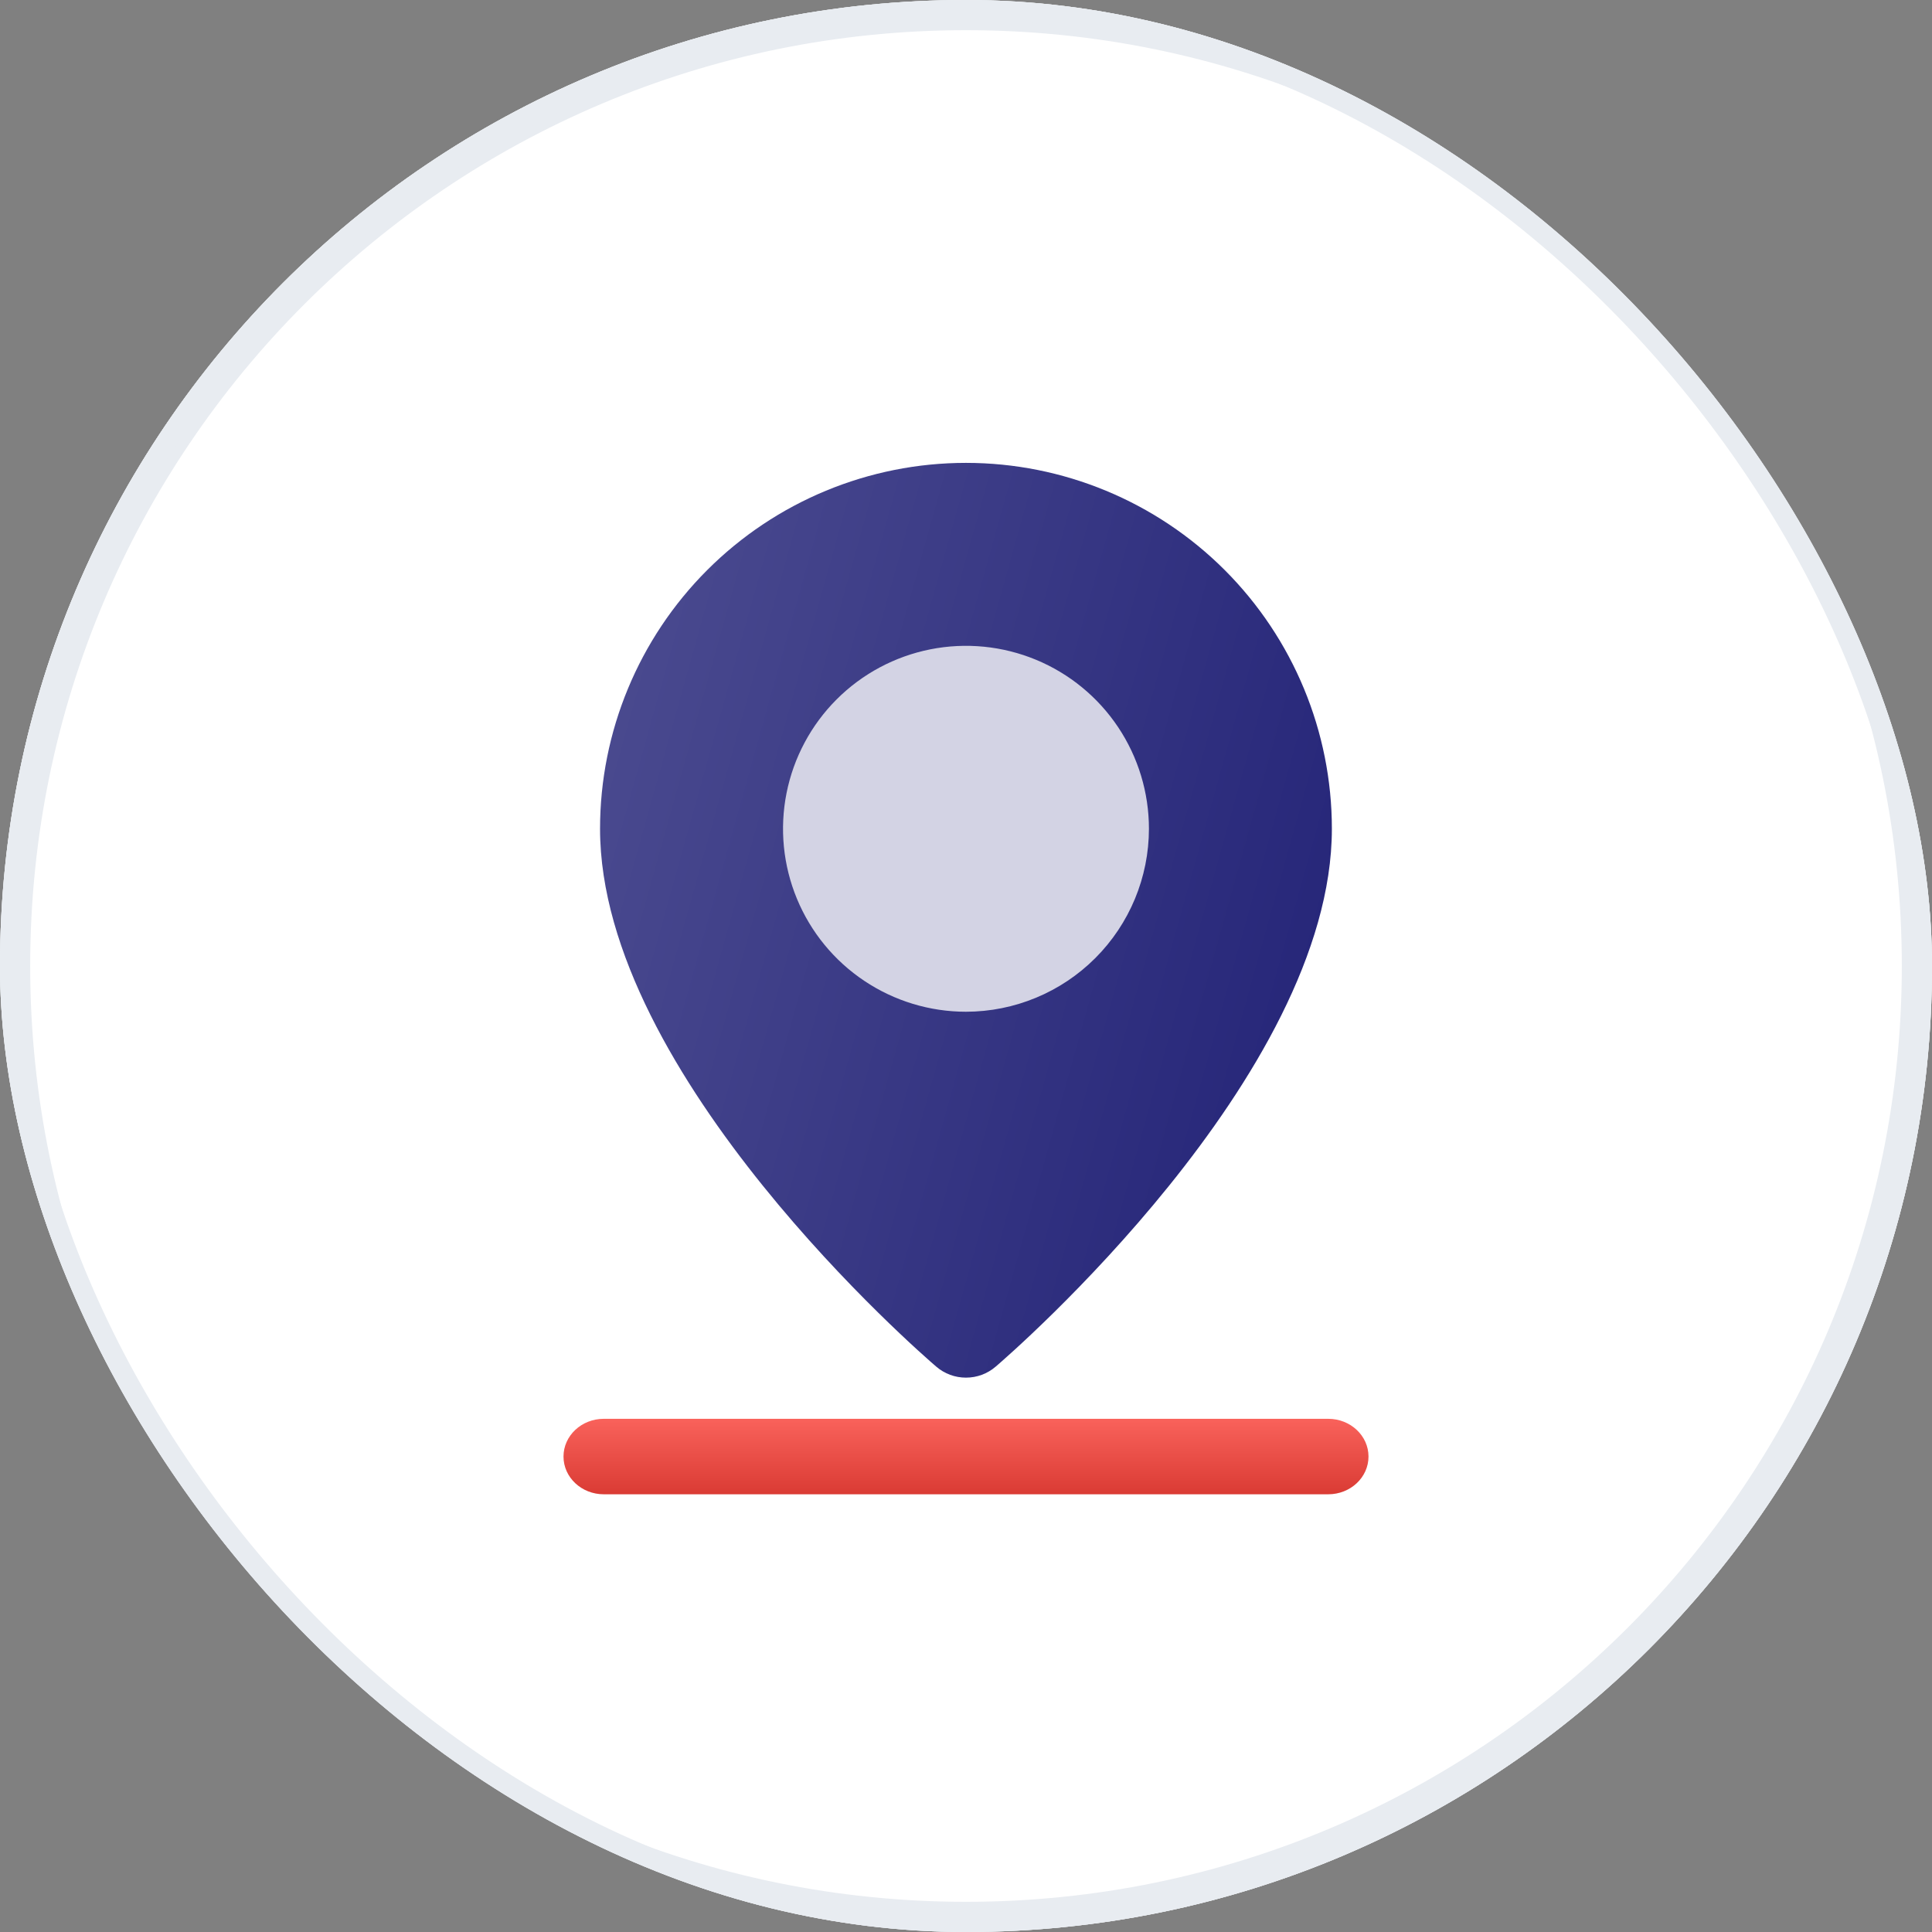 <svg width="96" height="96" viewBox="0 0 96 96" fill="none" xmlns="http://www.w3.org/2000/svg">
<rect x="0" y="0" width="96" height="96" fill="#808080" stroke="none"/>
<g clip-path="url(#clip0_748_22976)">
<rect width="96" height="96" rx="48" fill="white"/>
<path d="M47.998 68.454C47.456 68.455 46.932 68.261 46.521 67.907C45.837 67.323 29.816 53.448 29.816 41.182C29.816 36.36 31.732 31.735 35.142 28.325C38.551 24.916 43.176 23 47.998 23C52.82 23 57.445 24.916 60.855 28.325C64.264 31.735 66.18 36.36 66.18 41.182C66.18 53.448 50.16 67.323 49.475 67.907C49.065 68.261 48.541 68.455 47.998 68.454Z" fill="url(#paint0_linear_748_22976)"/>
<path d="M47.999 50.273C46.201 50.273 44.444 49.739 42.949 48.74C41.453 47.742 40.288 46.322 39.6 44.661C38.912 42.999 38.732 41.172 39.083 39.408C39.434 37.645 40.3 36.025 41.571 34.753C42.842 33.482 44.462 32.616 46.226 32.265C47.989 31.915 49.817 32.095 51.478 32.783C53.139 33.471 54.559 34.636 55.558 36.131C56.557 37.626 57.09 39.384 57.09 41.182C57.088 43.592 56.129 45.903 54.425 47.607C52.72 49.312 50.409 50.27 47.999 50.273Z" fill="#D3D3E4"/>
<path d="M28 72.375C28 71.34 28.895 70.5 30 70.5H66C67.105 70.5 68 71.34 68 72.375C68 73.41 67.105 74.25 66 74.25H30C28.895 74.25 28 73.41 28 72.375Z" fill="url(#paint1_linear_748_22976)"/>
<path d="M94.5 48C94.5 22.319 73.681 1.5 48 1.5C22.319 1.5 1.5 22.319 1.5 48C1.5 73.681 22.319 94.5 48 94.5V96C21.49 96 0 74.51 0 48C0 21.49 21.49 0 48 0C74.51 0 96 21.49 96 48C96 74.51 74.51 96 48 96V94.5C73.681 94.5 94.5 73.681 94.5 48Z" fill="#E8ECF1"/>
</g>
<rect x="0.5" y="0.5" width="95" height="95" rx="47.5" stroke="#E8ECF1"/>
<defs>
<linearGradient id="paint0_linear_748_22976" x1="66.18" y1="68.454" x2="20.67" y2="55.742" gradientUnits="userSpaceOnUse">
<stop stop-color="#212176"/>
<stop offset="1" stop-color="#4D4D91"/>
</linearGradient>
<linearGradient id="paint1_linear_748_22976" x1="48" y1="70.5" x2="48" y2="74.25" gradientUnits="userSpaceOnUse">
<stop stop-color="#F9625B"/>
<stop offset="1" stop-color="#DA3B34"/>
</linearGradient>
<clipPath id="clip0_748_22976">
<rect width="96" height="96" rx="48" fill="white"/>
</clipPath>
</defs>
</svg>
